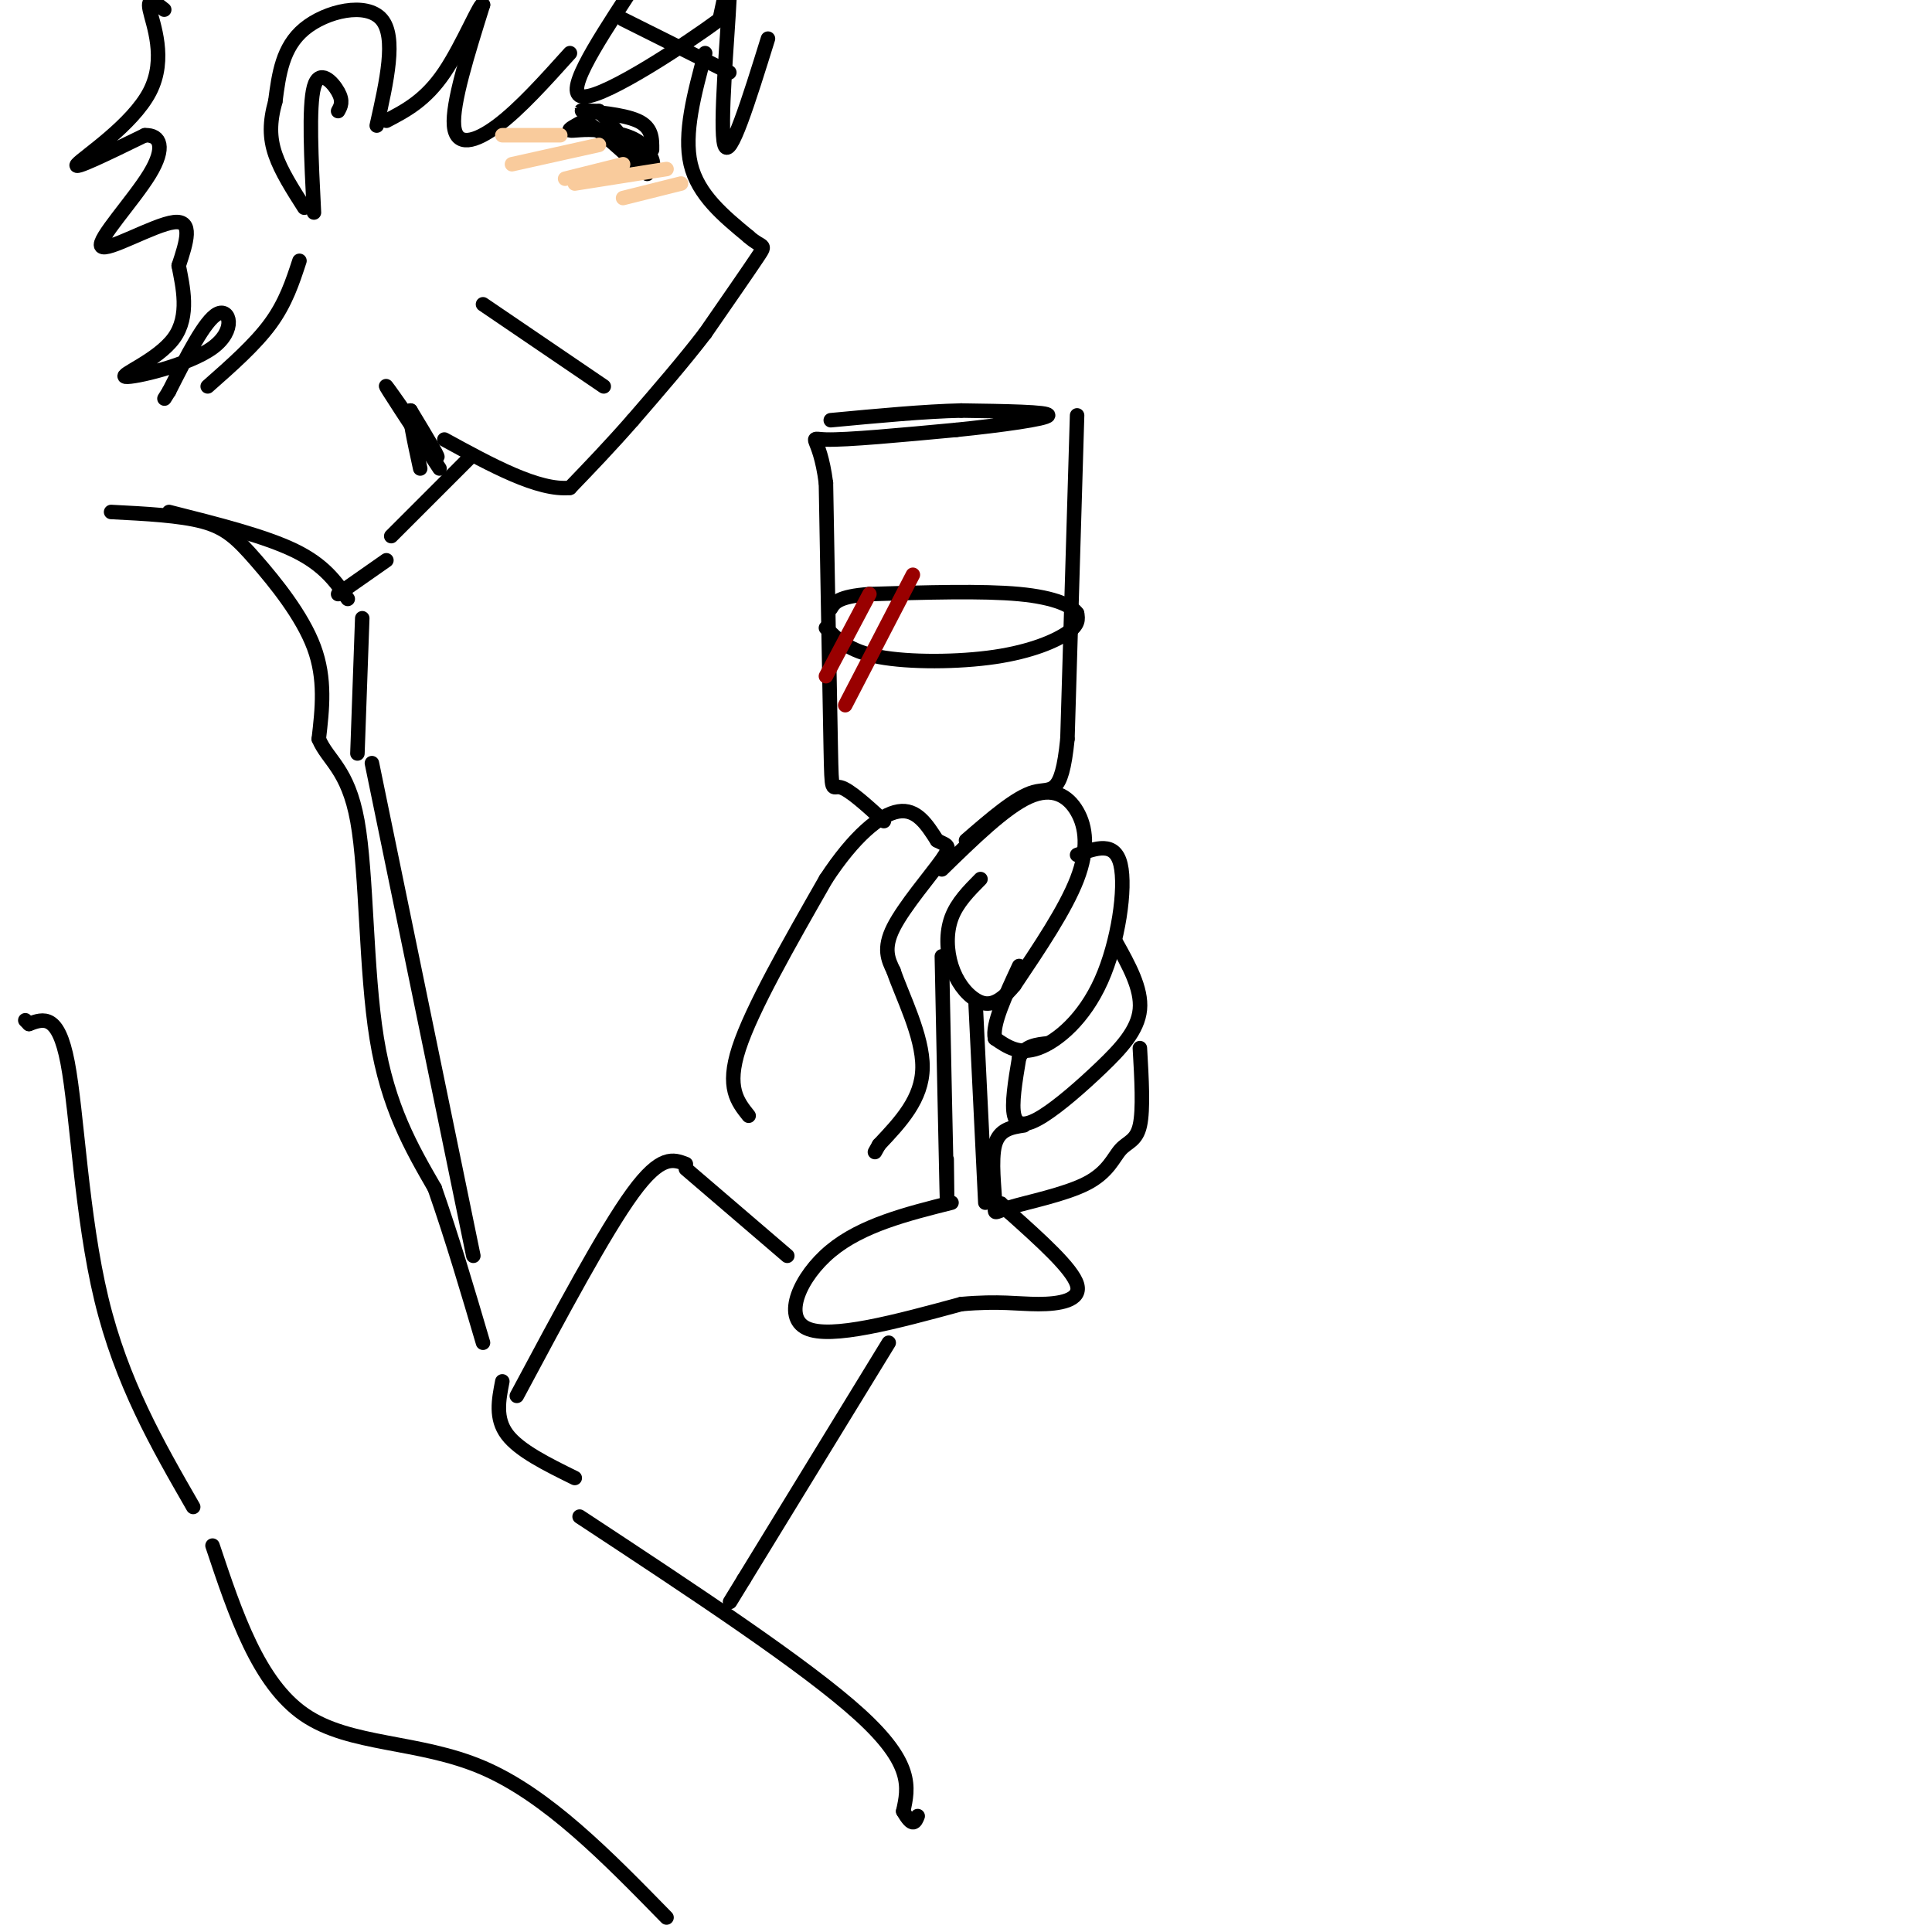 <svg viewBox='0 0 400 400' version='1.1' xmlns='http://www.w3.org/2000/svg' xmlns:xlink='http://www.w3.org/1999/xlink'><g fill='none' stroke='rgb(0,0,0)' stroke-width='3' stroke-linecap='round' stroke-linejoin='round'><path d='M155,231c-2.333,-2.917 -4.667,-5.833 -2,-14c2.667,-8.167 10.333,-21.583 18,-35'/><path d='M171,182c5.778,-8.822 11.222,-13.378 15,-14c3.778,-0.622 5.889,2.689 8,6'/><path d='M194,174c2.060,1.107 3.208,0.875 1,4c-2.208,3.125 -7.774,9.607 -10,14c-2.226,4.393 -1.113,6.696 0,9'/><path d='M185,201c1.733,5.133 6.067,13.467 6,20c-0.067,6.533 -4.533,11.267 -9,16'/><path d='M182,237c-1.500,2.667 -0.750,1.333 0,0'/><path d='M195,180c6.554,-6.393 13.107,-12.786 18,-15c4.893,-2.214 8.125,-0.250 10,3c1.875,3.250 2.393,7.786 0,14c-2.393,6.214 -7.696,14.107 -13,22'/><path d='M210,204c-3.539,4.373 -5.887,4.306 -8,3c-2.113,-1.306 -3.992,-3.852 -5,-7c-1.008,-3.148 -1.145,-6.900 0,-10c1.145,-3.100 3.573,-5.550 6,-8'/><path d='M223,177c3.923,-1.440 7.845,-2.881 9,2c1.155,4.881 -0.458,16.083 -4,24c-3.542,7.917 -9.012,12.548 -13,14c-3.988,1.452 -6.494,-0.274 -9,-2'/><path d='M206,215c-0.667,-2.833 2.167,-8.917 5,-15'/><path d='M231,195c2.705,4.842 5.410,9.684 5,14c-0.410,4.316 -3.935,8.105 -8,12c-4.065,3.895 -8.671,7.895 -12,10c-3.329,2.105 -5.380,2.316 -6,0c-0.620,-2.316 0.190,-7.158 1,-12'/><path d='M211,219c1.167,-2.500 3.583,-2.750 6,-3'/><path d='M236,217c0.365,6.372 0.730,12.744 0,16c-0.730,3.256 -2.554,3.395 -4,5c-1.446,1.605 -2.515,4.676 -7,7c-4.485,2.324 -12.388,3.901 -16,5c-3.612,1.099 -2.934,1.719 -3,-1c-0.066,-2.719 -0.876,-8.777 0,-12c0.876,-3.223 3.438,-3.612 6,-4'/><path d='M195,198c0.417,20.500 0.833,41.000 1,48c0.167,7.000 0.083,0.500 0,-6'/><path d='M202,208c0.000,0.000 2.000,41.000 2,41'/><path d='M197,249c-9.289,2.333 -18.578,4.667 -25,10c-6.422,5.333 -9.978,13.667 -5,16c4.978,2.333 18.489,-1.333 32,-5'/><path d='M199,270c7.929,-0.714 11.750,-0.000 16,0c4.250,0.000 8.929,-0.714 8,-4c-0.929,-3.286 -7.464,-9.143 -14,-15'/><path d='M209,251c-2.500,-2.667 -1.750,-1.833 -1,-1'/><path d='M183,170c-3.600,-3.289 -7.200,-6.578 -9,-7c-1.800,-0.422 -1.800,2.022 -2,-8c-0.200,-10.022 -0.600,-32.511 -1,-55'/><path d='M171,100c-1.356,-10.467 -4.244,-9.133 0,-9c4.244,0.133 15.622,-0.933 27,-2'/><path d='M198,89c9.222,-0.933 18.778,-2.267 19,-3c0.222,-0.733 -8.889,-0.867 -18,-1'/><path d='M199,85c-7.500,0.167 -17.250,1.083 -27,2'/><path d='M223,86c0.000,0.000 -2.000,67.000 -2,67'/><path d='M221,153c-1.244,12.422 -3.356,9.978 -7,11c-3.644,1.022 -8.822,5.511 -14,10'/><path d='M171,130c2.369,2.411 4.738,4.821 11,6c6.262,1.179 16.417,1.125 24,0c7.583,-1.125 12.595,-3.321 15,-5c2.405,-1.679 2.202,-2.839 2,-4'/><path d='M223,127c-0.978,-1.511 -4.422,-3.289 -12,-4c-7.578,-0.711 -19.289,-0.356 -31,0'/><path d='M180,123c-6.500,0.500 -7.250,1.750 -8,3'/><path d='M146,11c-2.250,8.333 -4.500,16.667 -3,23c1.500,6.333 6.750,10.667 12,15'/><path d='M155,49c2.800,2.511 3.800,1.289 2,4c-1.800,2.711 -6.400,9.356 -11,16'/><path d='M146,69c-4.333,5.667 -9.667,11.833 -15,18'/><path d='M131,87c-4.667,5.333 -8.833,9.667 -13,14'/><path d='M118,101c-6.500,0.667 -16.250,-4.667 -26,-10'/><path d='M125,80c0.000,0.000 -25.000,-17.000 -25,-17'/><path d='M159,8c-3.956,12.711 -7.911,25.422 -9,22c-1.089,-3.422 0.689,-22.978 1,-30c0.311,-7.022 -0.844,-1.511 -2,4'/><path d='M149,4c-6.933,5.111 -23.267,15.889 -28,16c-4.733,0.111 2.133,-10.444 9,-21'/><path d='M118,11c-5.200,5.778 -10.400,11.556 -15,15c-4.600,3.444 -8.600,4.556 -9,0c-0.400,-4.556 2.800,-14.778 6,-25'/><path d='M100,1c-0.311,-1.222 -4.089,8.222 -8,14c-3.911,5.778 -7.956,7.889 -12,10'/><path d='M78,26c2.067,-9.178 4.133,-18.356 1,-22c-3.133,-3.644 -11.467,-1.756 -16,2c-4.533,3.756 -5.267,9.378 -6,15'/><path d='M57,21c-1.200,4.289 -1.200,7.511 0,11c1.200,3.489 3.600,7.244 6,11'/><path d='M70,23c0.556,-1.000 1.111,-2.000 0,-4c-1.111,-2.000 -3.889,-5.000 -5,-1c-1.111,4.000 -0.556,15.000 0,26'/><path d='M97,95c0.000,0.000 -16.000,16.000 -16,16'/><path d='M91,97c-5.867,-8.933 -11.733,-17.867 -11,-17c0.733,0.867 8.067,11.533 10,14c1.933,2.467 -1.533,-3.267 -5,-9'/><path d='M85,85c-0.500,0.500 0.750,6.250 2,12'/><path d='M62,54c-1.417,4.333 -2.833,8.667 -6,13c-3.167,4.333 -8.083,8.667 -13,13'/><path d='M34,2c-1.798,-1.440 -3.595,-2.881 -3,0c0.595,2.881 3.583,10.083 0,17c-3.583,6.917 -13.738,13.548 -15,15c-1.262,1.452 6.369,-2.274 14,-6'/><path d='M30,28c3.234,-0.134 4.321,2.531 1,8c-3.321,5.469 -11.048,13.742 -10,15c1.048,1.258 10.871,-4.498 15,-5c4.129,-0.502 2.565,4.249 1,9'/><path d='M37,55c0.815,4.250 2.351,10.376 -1,15c-3.351,4.624 -11.589,7.744 -10,8c1.589,0.256 13.005,-2.354 18,-6c4.995,-3.646 3.570,-8.327 1,-7c-2.570,1.327 -6.285,8.664 -10,16'/><path d='M35,81c-1.667,2.667 -0.833,1.333 0,0'/><path d='M23,106c7.137,0.363 14.274,0.726 19,2c4.726,1.274 7.042,3.458 11,8c3.958,4.542 9.560,11.440 12,18c2.440,6.560 1.720,12.780 1,19'/><path d='M66,153c1.869,4.476 6.042,6.167 8,17c1.958,10.833 1.702,30.810 4,45c2.298,14.190 7.149,22.595 12,31'/><path d='M90,246c3.667,10.500 6.833,21.250 10,32'/><path d='M104,286c-0.750,3.833 -1.500,7.667 1,11c2.500,3.333 8.250,6.167 14,9'/><path d='M142,242c0.000,0.000 21.000,18.000 21,18'/><path d='M142,241c-2.583,-1.000 -5.167,-2.000 -11,6c-5.833,8.000 -14.917,25.000 -24,42'/><path d='M120,314c23.417,15.417 46.833,30.833 58,41c11.167,10.167 10.083,15.083 9,20'/><path d='M187,375c2.000,3.500 2.500,2.250 3,1'/><path d='M138,397c-12.356,-12.644 -24.711,-25.289 -38,-31c-13.289,-5.711 -27.511,-4.489 -37,-11c-9.489,-6.511 -14.244,-20.756 -19,-35'/><path d='M40,312c-7.422,-12.889 -14.844,-25.778 -19,-43c-4.156,-17.222 -5.044,-38.778 -7,-49c-1.956,-10.222 -4.978,-9.111 -8,-8'/><path d='M6,212c-1.333,-1.333 -0.667,-0.667 0,0'/><path d='M80,116c0.000,0.000 -10.000,7.000 -10,7'/><path d='M35,106c9.917,2.500 19.833,5.000 26,8c6.167,3.000 8.583,6.500 11,10'/><path d='M75,128c0.000,0.000 -1.000,28.000 -1,28'/><path d='M77,158c0.000,0.000 21.000,102.000 21,102'/><path d='M184,278c0.000,0.000 -30.000,49.000 -30,49'/><path d='M154,327c-5.000,8.167 -2.500,4.083 0,0'/><path d='M135,31c0.022,-2.311 0.044,-4.622 -3,-6c-3.044,-1.378 -9.156,-1.822 -11,-2c-1.844,-0.178 0.578,-0.089 3,0'/><path d='M124,23c2.679,2.690 7.875,9.417 10,11c2.125,1.583 1.179,-1.976 -1,-4c-2.179,-2.024 -5.589,-2.512 -9,-3'/><path d='M124,27c-2.867,-0.378 -5.533,0.178 -6,0c-0.467,-0.178 1.267,-1.089 3,-2'/><path d='M121,25c2.667,1.500 7.833,6.250 13,11'/><path d='M151,15c0.000,0.000 -22.000,-11.000 -22,-11'/></g>
<g fill='none' stroke='rgb(249,203,156)' stroke-width='3' stroke-linecap='round' stroke-linejoin='round'><path d='M116,28c0.000,0.000 -12.000,0.000 -12,0'/><path d='M124,30c0.000,0.000 -18.000,4.000 -18,4'/><path d='M129,34c0.000,0.000 -12.000,3.000 -12,3'/><path d='M138,35c0.000,0.000 -19.000,3.000 -19,3'/><path d='M141,38c0.000,0.000 -12.000,3.000 -12,3'/></g>
<g fill='none' stroke='rgb(153,0,0)' stroke-width='3' stroke-linecap='round' stroke-linejoin='round'><path d='M180,123c0.000,0.000 -9.000,17.000 -9,17'/><path d='M189,119c0.000,0.000 -14.000,27.000 -14,27'/></g>
</svg>